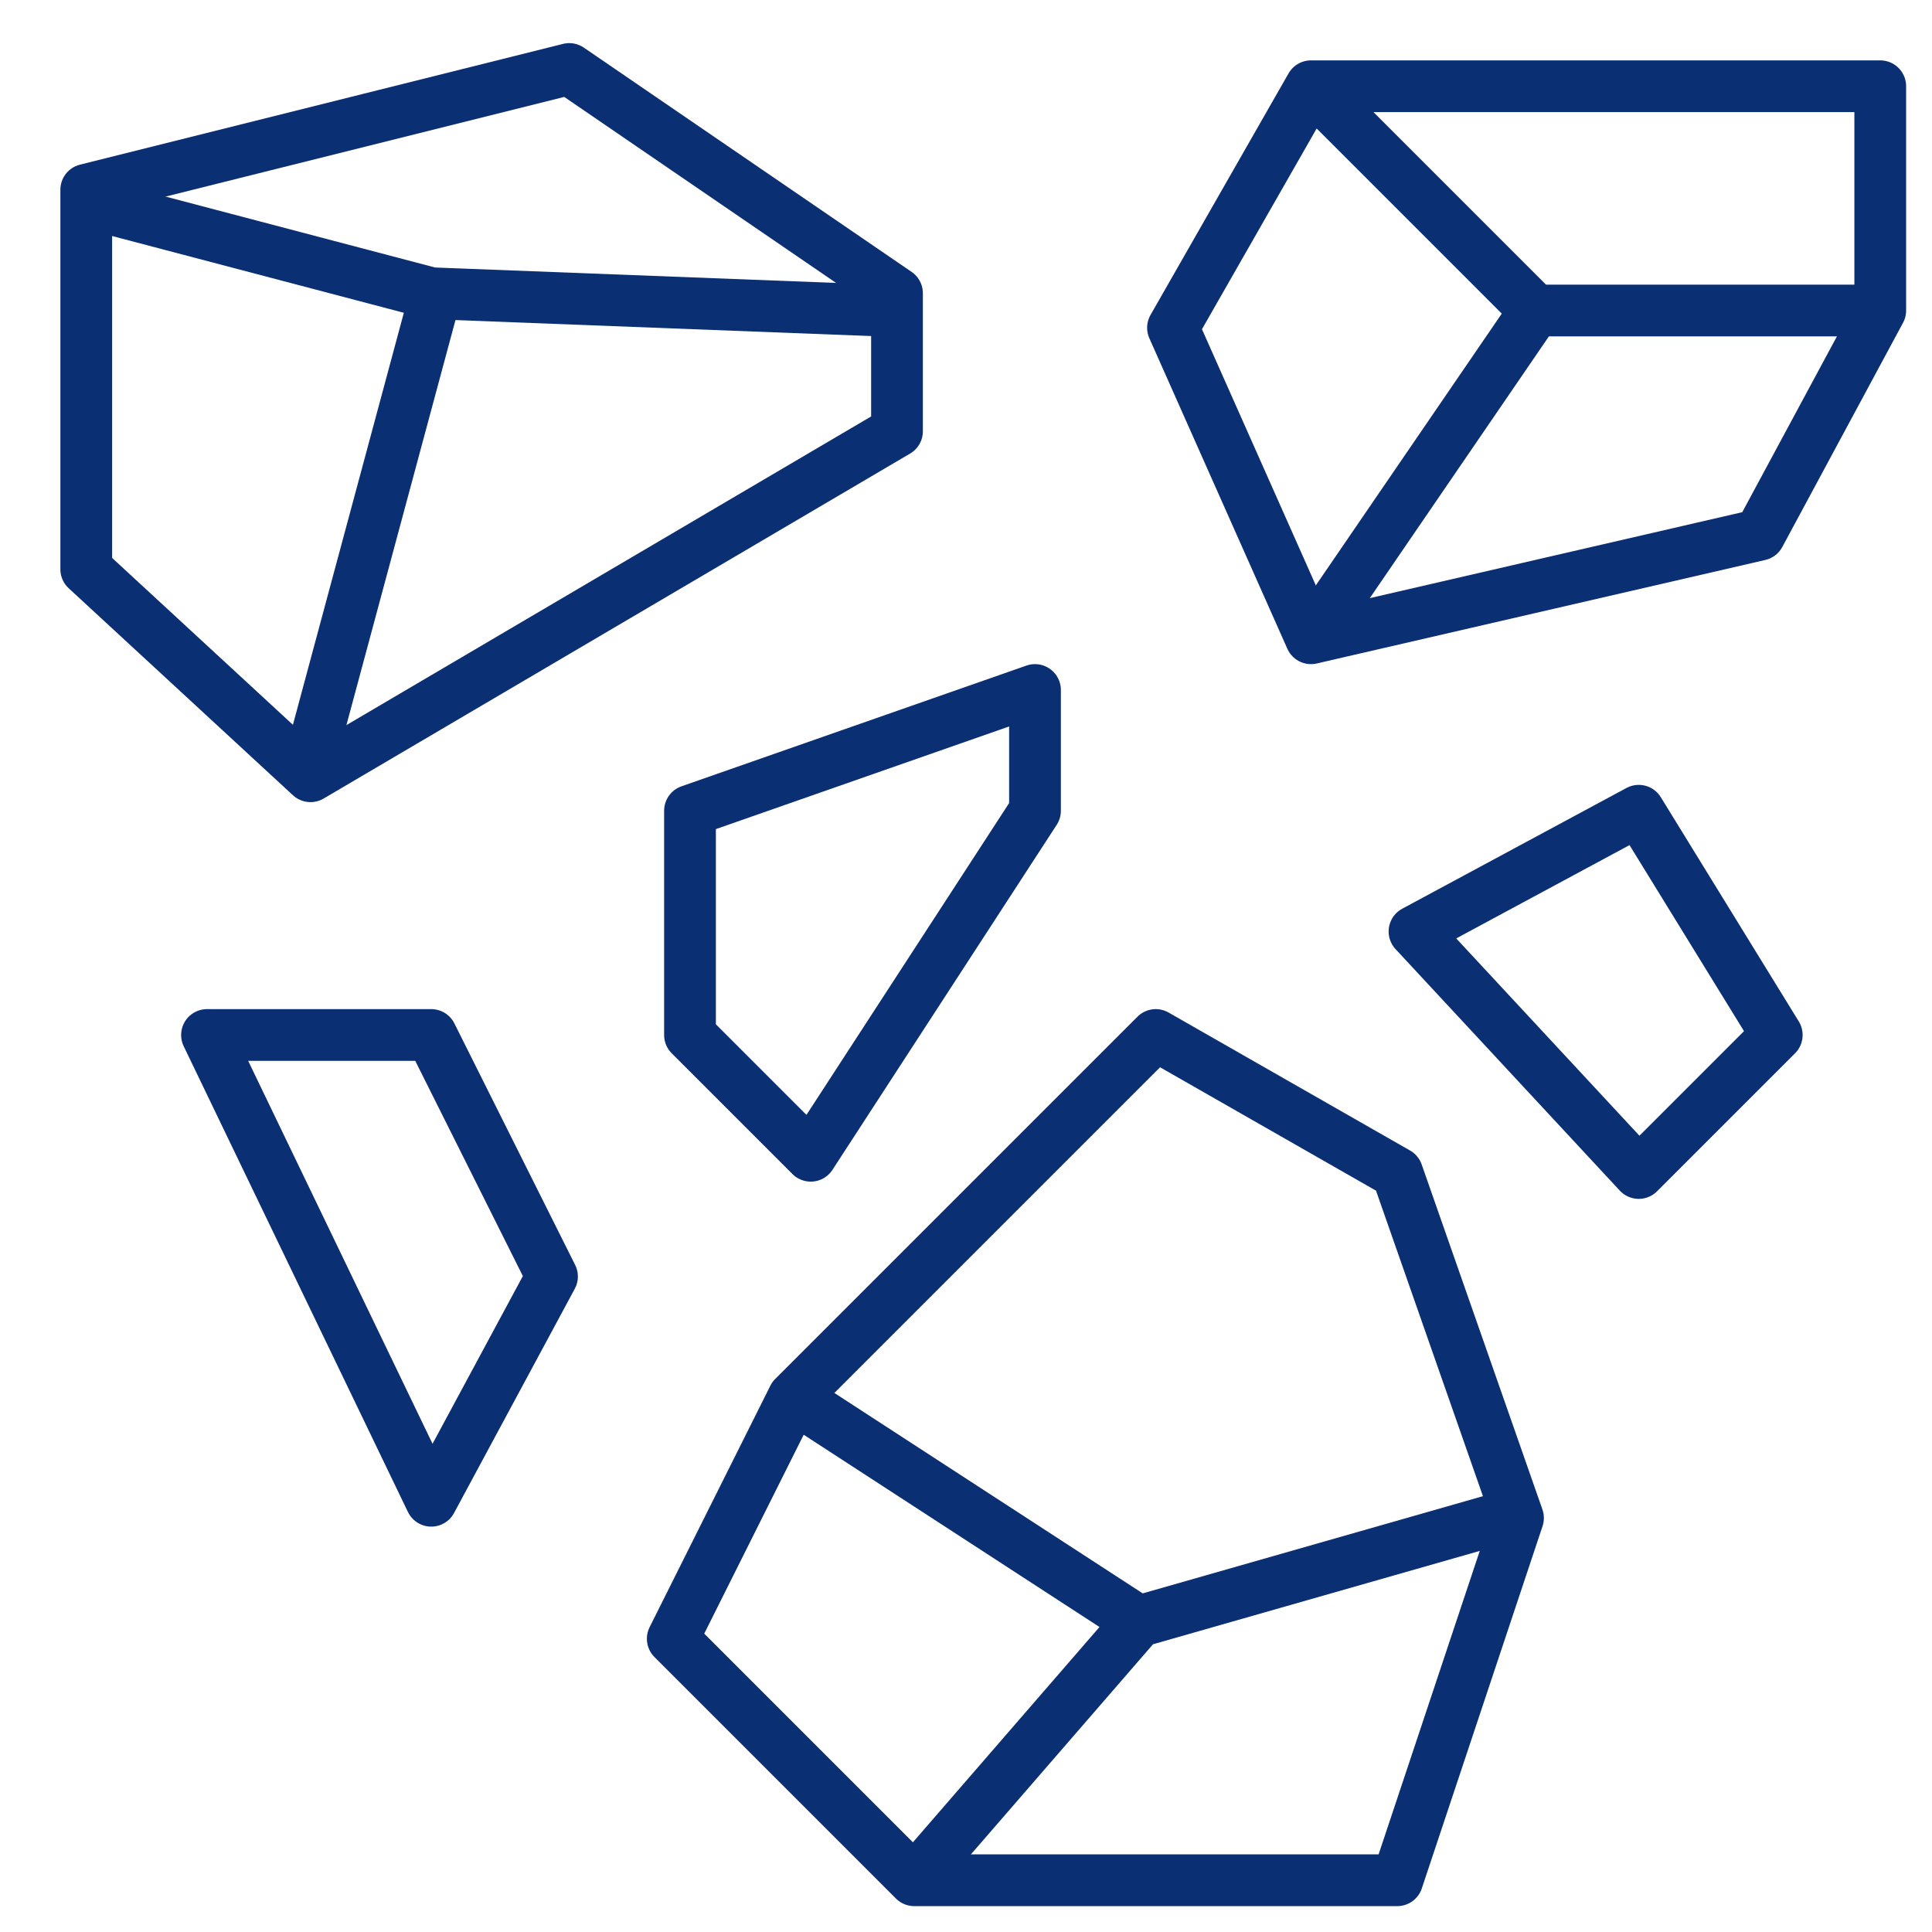 <svg width="56" height="56" viewBox="0 0 56 56" fill="none" xmlns="http://www.w3.org/2000/svg">
<path d="M2.5 16.5V5.5L16.5 2L26 8.5V12.5L9 22.5L2.5 16.5Z" stroke="#0B2F73" stroke-width="1.5" stroke-linejoin="round"/>
<path d="M25.5 9L12.5 8.5L3 6" stroke="#0B2F73" stroke-width="1.5" stroke-linejoin="round"/>
<path d="M9 22L12.5 9" stroke="#0B2F73" stroke-width="1.5" stroke-linejoin="round"/>
<path d="M38 2.5L34 9.5L38 18.5L51 15.5L54.5 9V2.5H38ZM38 2.5L44.5 9H54" stroke="#0B2F73" stroke-width="1.5" stroke-linejoin="round"/>
<path d="M20 23.5L30 20V23.5L23.5 33.5L20 30V23.5Z" stroke="#0B2F73" stroke-width="1.5" stroke-linejoin="round"/>
<path d="M6 30H12.5L16 37L12.5 43.5L6 30Z" stroke="#0B2F73" stroke-width="1.5" stroke-linejoin="round"/>
<path d="M47.5 23.5L41 27L47.5 34L51.5 30L47.5 23.5Z" stroke="#0B2F73" stroke-width="1.5" stroke-linejoin="round"/>
<path d="M23 40.5L33.5 30L40.5 34L44 44L40.5 54.5H26.5L19.5 47.5L23 40.5Z" stroke="#0B2F73" stroke-width="1.5" stroke-linejoin="round"/>
<path d="M26.5 54.5L33 47M33 47L23 40.5M33 47L43.5 44" stroke="#0B2F73" stroke-width="1.5" stroke-linejoin="round"/>
<path d="M44.5 9L38 18.5" stroke="#0B2F73" stroke-width="1.5" stroke-linejoin="round"/>
</svg>
